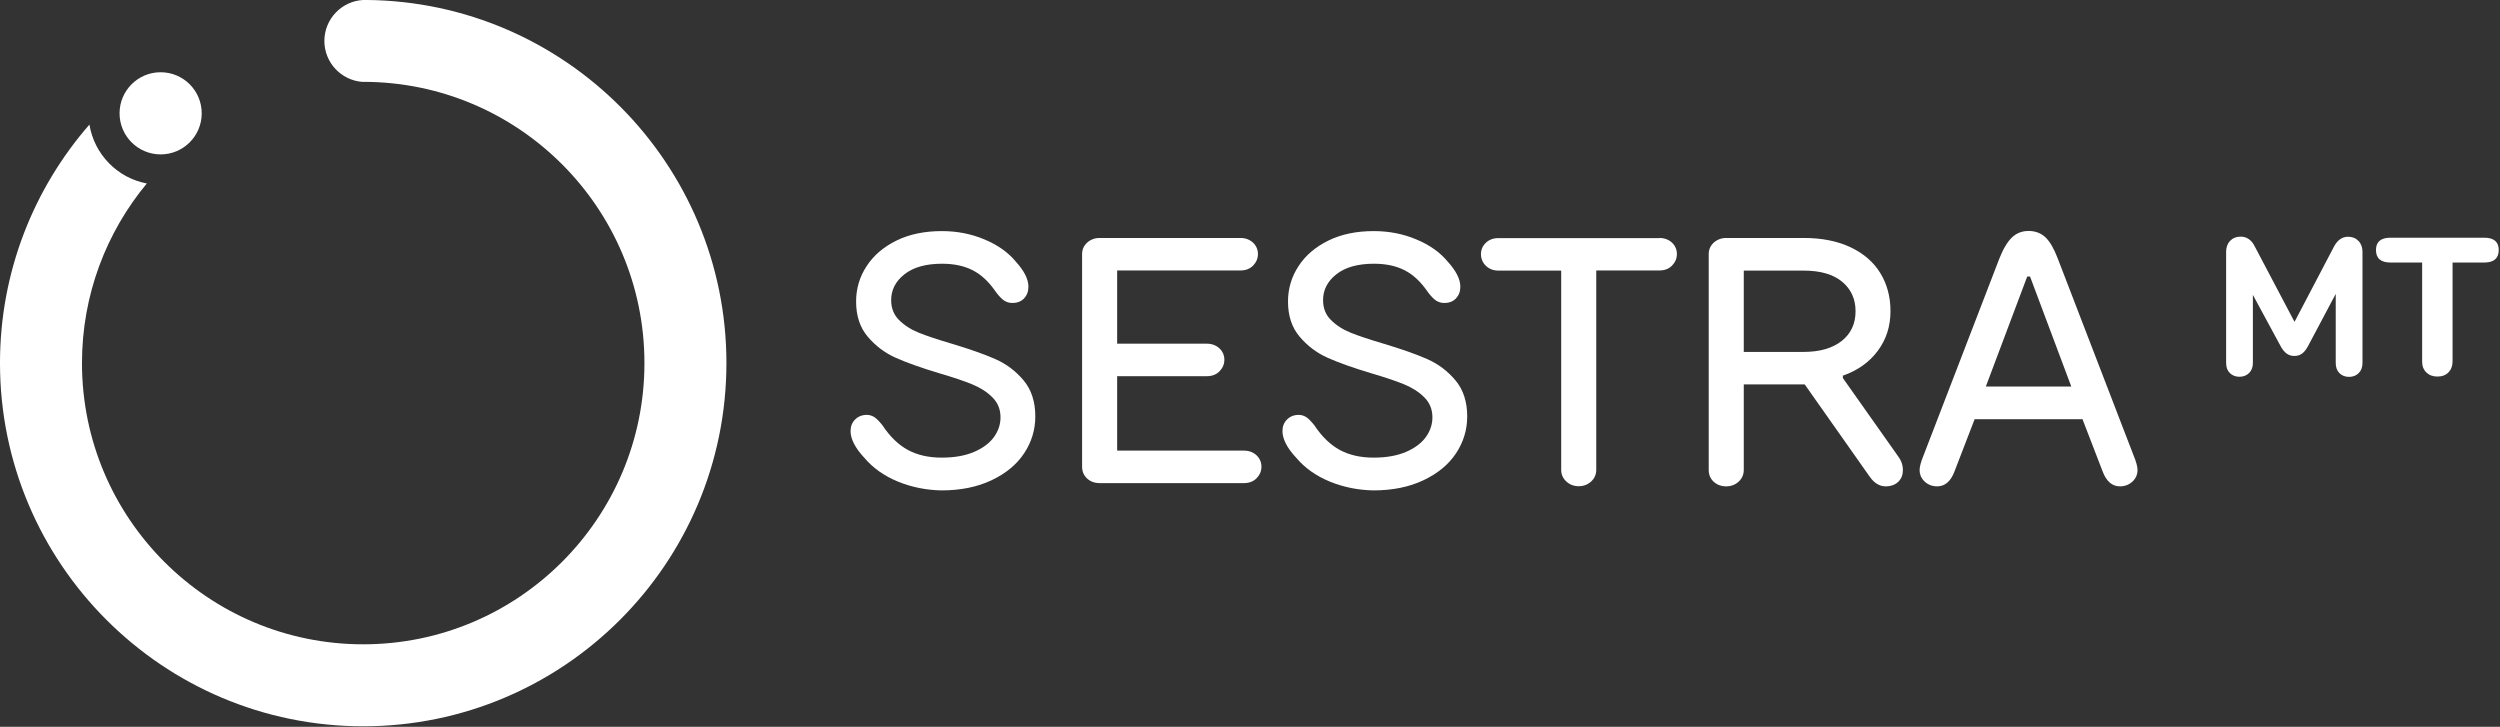 <?xml version="1.0" encoding="UTF-8" standalone="no"?>
<!DOCTYPE svg PUBLIC "-//W3C//DTD SVG 1.1//EN" "http://www.w3.org/Graphics/SVG/1.1/DTD/svg11.dtd">
<svg width="100%" height="100%" viewBox="0 0 1854 539" version="1.1" xmlns="http://www.w3.org/2000/svg" xmlns:xlink="http://www.w3.org/1999/xlink" xml:space="preserve" xmlns:serif="http://www.serif.com/" style="fill-rule:evenodd;clip-rule:evenodd;stroke-linejoin:round;stroke-miterlimit:2;">
    <rect x="0" y="0" width="1854" height="539" fill="#333333" stroke="none"/>
    <g transform="matrix(1,0,0,1,0.182,-269.822)">
        <g>
            <g transform="matrix(0.8,0,0,0.8,-282.827,-874.038)">
                <g>
                    <g id="LOGO--tmave-" serif:id="LOGO (tmave)">
                        <g id="symbol">
                            <path d="M688.9,1505.7C669.4,1504.1 654,1487.7 654,1467.8C654,1447.5 670,1430.8 690.1,1429.8L693,1429.8C877.4,1431.4 1026.7,1581.6 1026.7,1766.4C1026.7,1952.2 875.9,2103.1 690,2103.1C504.2,2103.1 353.3,1952.2 353.3,1766.4C353.3,1681.8 384.6,1604.5 436.2,1545.3C440.7,1572.9 462.1,1594.8 489.4,1599.9C451.9,1645.1 429.3,1703.1 429.3,1766.4C429.3,1910.3 546.1,2027.1 690,2027.1C833.9,2027.1 950.7,1910.3 950.7,1766.4C950.7,1622.5 833.9,1505.7 690,1505.7L688.9,1505.7Z" style="fill:white;"/>
                            <g transform="matrix(1.4,0,0,1.4,-182.803,-449.346)">
                                <circle cx="489.3" cy="1417.3" r="27.2" style="fill:white;"/>
                            </g>
                        </g>
                        <g id="mt" transform="matrix(1,0,0,1,157.029,130.188)">
                            <path d="M2372.9,1519.1C2376.9,1519.1 2380.1,1520.4 2382.6,1523C2385.1,1525.6 2386.3,1529 2386.3,1533.1L2386.3,1636.1C2386.3,1640.1 2385.1,1643.2 2382.8,1645.5C2380.5,1647.8 2377.5,1649 2373.8,1649C2370.2,1649 2367.2,1647.8 2364.9,1645.5C2362.6,1643.2 2361.5,1640.1 2361.5,1636.1L2361.5,1572.1L2335.8,1620.5C2334.1,1623.7 2332.3,1625.9 2330.3,1627.4C2328.3,1628.9 2325.9,1629.6 2323.1,1629.6C2320.4,1629.6 2318.1,1628.9 2316,1627.4C2314,1625.9 2312.1,1623.7 2310.4,1620.5L2284.7,1573L2284.7,1636.1C2284.7,1640 2283.5,1643.1 2281.2,1645.4C2278.9,1647.7 2275.9,1648.9 2272.2,1648.9C2268.6,1648.9 2265.6,1647.7 2263.3,1645.4C2261,1643.1 2259.9,1640 2259.9,1636L2259.9,1533C2259.9,1528.9 2261.1,1525.5 2263.6,1522.9C2266.1,1520.3 2269.3,1519 2273.3,1519C2279.1,1519 2283.5,1522.1 2286.5,1528.2L2323.3,1598L2359.9,1528.2C2363.1,1522.2 2367.5,1519.1 2372.9,1519.1Z" style="fill:white;fill-rule:nonzero;"/>
                            <path d="M2455.7,1648.7C2451.5,1648.7 2448.1,1647.4 2445.5,1644.9C2442.9,1642.4 2441.6,1639 2441.6,1634.8L2441.6,1543L2412.2,1543C2403.3,1543 2398.8,1539.1 2398.8,1531.4C2398.8,1523.8 2403.3,1520 2412.2,1520L2499.2,1520C2508.1,1520 2512.6,1523.8 2512.6,1531.4C2512.6,1539.1 2508.1,1543 2499.2,1543L2469.8,1543L2469.8,1634.7C2469.8,1638.9 2468.5,1642.3 2466,1644.8C2463.6,1647.4 2460.1,1648.7 2455.7,1648.7Z" style="fill:white;fill-rule:nonzero;"/>
                        </g>
                    </g>
                </g>
            </g>
            <g>
                <path d="M665.8,627C655.5,622.8 647.1,616.8 640.7,609.2C633.9,601.9 630.6,595.3 630.6,589.5C630.6,586 631.7,583.2 634,580.9C636.2,578.7 639.1,577.5 642.6,577.5C644.7,577.5 646.6,578.1 648.3,579.2C650,580.3 652,582.4 654.3,585.3C659.8,593.6 666.1,599.7 673.1,603.5C680.1,607.3 688.5,609.2 698.2,609.2C707.6,609.2 715.5,607.8 722.1,605C728.7,602.2 733.6,598.5 736.9,594C740.2,589.4 741.8,584.5 741.8,579.3C741.8,573.4 739.8,568.5 735.8,564.5C731.8,560.5 726.8,557.3 720.7,554.8C714.6,552.3 706.5,549.6 696.3,546.6C683,542.6 672.3,538.8 664.2,535.2C656.1,531.6 649.2,526.4 643.4,519.6C637.6,512.8 634.7,504.1 634.7,493.4C634.7,483.9 637.3,475.1 642.5,467.2C647.7,459.2 655.1,452.9 664.7,448.2C674.3,443.5 685.5,441.2 698.3,441.2C709.4,441.2 719.9,443.2 729.7,447.3C739.6,451.4 747.4,456.9 753.1,463.8C759.3,470.6 762.5,476.8 762.5,482.5C762.5,486 761.4,488.8 759.3,491.1C757.1,493.4 754.2,494.5 750.6,494.5C748.3,494.5 746.4,493.9 744.6,492.8C742.9,491.7 740.8,489.6 738.4,486.4C733.4,479 727.7,473.6 721.3,470.3C714.9,467 707.3,465.4 698.4,465.4C686.5,465.4 677.2,468 670.6,473.2C664,478.4 660.7,484.8 660.7,492.4C660.7,498.3 662.6,503.2 666.5,507.1C670.4,511 675.3,514.2 681.3,516.6C687.3,519 695.4,521.7 705.6,524.7C718.9,528.7 729.7,532.5 737.9,536.1C746.1,539.7 753.1,545 758.9,551.9C764.7,558.8 767.6,567.7 767.6,578.7C767.6,588.6 764.8,597.7 759.3,606C753.8,614.3 745.7,621 735.1,626C724.5,631 712.2,633.5 698,633.5C686.9,633.3 676.1,631.2 665.8,627Z" style="fill:white;fill-rule:nonzero;"/>
                <path d="M922.3,604C926.1,604 929.2,605.2 931.7,607.5C934.1,609.8 935.3,612.7 935.3,615.9C935.3,619.2 934.1,622 931.7,624.5C929.3,626.9 926.2,628.1 922.3,628.1L815.3,628.1C811.5,628.1 808.4,626.9 805.9,624.6C803.5,622.3 802.3,619.4 802.3,615.9L802.3,458.3C802.3,454.8 803.6,452 806.1,449.7C808.6,447.5 811.7,446.3 815.3,446.3L919.7,446.3C923.5,446.3 926.6,447.5 929.1,449.8C931.5,452.1 932.7,455 932.7,458.2C932.7,461.5 931.5,464.3 929.1,466.8C926.7,469.2 923.6,470.4 919.7,470.4L828.3,470.4L828.3,524.7L894.8,524.7C898.6,524.7 901.7,525.9 904.2,528.2C906.6,530.5 907.8,533.4 907.8,536.6C907.8,539.9 906.6,542.7 904.2,545.2C901.8,547.6 898.7,548.8 894.8,548.8L828.3,548.8L828.3,604L922.3,604Z" style="fill:white;fill-rule:nonzero;"/>
                <path d="M986.1,627C975.8,622.8 967.4,616.8 961,609.2C954.2,601.9 950.9,595.3 950.9,589.5C950.9,586 952,583.2 954.3,580.9C956.5,578.7 959.4,577.5 962.9,577.5C965,577.5 966.9,578.1 968.6,579.2C970.3,580.3 972.3,582.4 974.6,585.3C980.1,593.6 986.4,599.7 993.4,603.5C1000.4,607.3 1008.8,609.2 1018.5,609.2C1027.9,609.2 1035.8,607.8 1042.4,605C1049,602.2 1053.9,598.5 1057.2,594C1060.5,589.4 1062.1,584.5 1062.1,579.3C1062.1,573.4 1060.1,568.5 1056.1,564.5C1052.1,560.5 1047.1,557.3 1041,554.8C1034.9,552.3 1026.8,549.6 1016.6,546.6C1003.3,542.6 992.6,538.8 984.5,535.2C976.4,531.6 969.5,526.4 963.7,519.6C957.9,512.8 955,504.1 955,493.4C955,483.9 957.6,475.1 962.8,467.2C968,459.2 975.4,452.9 985,448.2C994.6,443.5 1005.8,441.2 1018.6,441.2C1029.7,441.2 1040.2,443.2 1050,447.3C1059.9,451.4 1067.7,456.9 1073.4,463.8C1079.6,470.6 1082.8,476.8 1082.8,482.5C1082.8,486 1081.7,488.8 1079.6,491.1C1077.4,493.4 1074.5,494.5 1070.9,494.5C1068.6,494.5 1066.7,493.9 1064.9,492.8C1063.2,491.7 1061.1,489.6 1058.7,486.4C1053.7,479 1048,473.6 1041.6,470.3C1035.2,467 1027.6,465.4 1018.7,465.4C1006.8,465.4 997.5,468 990.9,473.2C984.3,478.4 981,484.8 981,492.4C981,498.3 982.9,503.2 986.8,507.1C990.7,511 995.6,514.2 1001.6,516.6C1007.6,519 1015.7,521.7 1025.9,524.7C1039.2,528.7 1050,532.5 1058.2,536.1C1066.4,539.7 1073.4,545 1079.2,551.9C1085,558.8 1087.9,567.7 1087.9,578.7C1087.9,588.6 1085.1,597.7 1079.6,606C1074.1,614.3 1066,621 1055.4,626C1044.8,631 1032.5,633.5 1018.3,633.5C1007.2,633.3 996.4,631.2 986.1,627Z" style="fill:white;fill-rule:nonzero;"/>
                <path d="M1230.4,446.3C1234.2,446.3 1237.3,447.5 1239.8,449.8C1242.2,452.1 1243.4,455 1243.4,458.2C1243.4,461.5 1242.2,464.3 1239.8,466.8C1237.4,469.2 1234.3,470.4 1230.4,470.4L1183.6,470.4L1183.6,618.2C1183.6,621.7 1182.3,624.6 1179.8,626.9C1177.3,629.2 1174.2,630.4 1170.6,630.4C1167,630.4 1163.9,629.2 1161.4,626.9C1158.9,624.6 1157.6,621.7 1157.6,618.2L1157.6,470.5L1111.1,470.5C1107.3,470.5 1104.2,469.3 1101.7,466.9C1099.3,464.5 1098.1,461.6 1098.1,458.3C1098.1,455 1099.3,452.2 1101.7,449.9C1104.1,447.6 1107.2,446.4 1111.1,446.4L1230.4,446.4L1230.4,446.3Z" style="fill:white;fill-rule:nonzero;"/>
                <path d="M1407.6,608.4C1409.8,611.3 1411,614.7 1411,618.5C1411,622 1409.9,624.8 1407.6,627.1C1405.3,629.3 1402.2,630.5 1398.2,630.5C1393.7,630.5 1389.7,628.1 1386.3,623.2L1338.2,554.9L1293,554.9L1293,618.3C1293,621.8 1291.7,624.7 1289.2,627C1286.7,629.3 1283.6,630.5 1280,630.5C1276.2,630.5 1273.1,629.3 1270.6,627C1268.2,624.7 1267,621.8 1267,618.3L1267,458.3C1267,454.8 1268.3,452 1270.8,449.7C1273.3,447.5 1276.4,446.3 1280,446.3L1337.4,446.3C1350.9,446.3 1362.5,448.6 1372.2,453.2C1381.9,457.8 1389.3,464.2 1394.3,472.4C1399.3,480.6 1401.8,490 1401.8,500.6C1401.8,511.9 1398.6,521.7 1392.3,530.1C1386,538.5 1377.4,544.6 1366.5,548.4L1366.5,550.2L1407.6,608.4ZM1293,470.5L1293,530.8L1337.4,530.8C1349.3,530.8 1358.7,528.1 1365.6,522.7C1372.4,517.3 1375.9,510 1375.9,500.6C1375.9,491.6 1372.6,484.3 1366,478.8C1359.4,473.3 1349.9,470.5 1337.4,470.5L1293,470.5Z" style="fill:white;fill-rule:nonzero;"/>
                <path d="M1581.9,607.1C1584,612.1 1585,615.8 1585,618.3C1585,621.8 1583.7,624.7 1581.2,627C1578.7,629.3 1575.6,630.5 1572,630.5C1566.1,630.5 1561.8,626.7 1559,619.1L1544.2,580.7L1464.2,580.7L1449.4,619.1C1446.6,626.7 1442.3,630.5 1436.4,630.5C1432.8,630.5 1429.7,629.3 1427.2,627C1424.7,624.7 1423.4,621.8 1423.4,618.3C1423.4,615.9 1424.4,612.2 1426.5,607.1L1482.6,461.4C1485.5,454.1 1488.7,448.9 1492,445.8C1495.3,442.7 1499.4,441.1 1504.2,441.1C1509.2,441.1 1513.4,442.7 1516.7,445.8C1520,448.9 1523,454.1 1525.8,461.4L1581.9,607.1ZM1505.3,474.9L1503.2,474.9L1472.5,556.5L1535.9,556.5L1505.3,474.9Z" style="fill:white;fill-rule:nonzero;"/>
            </g>
        </g>
    </g>
</svg>
